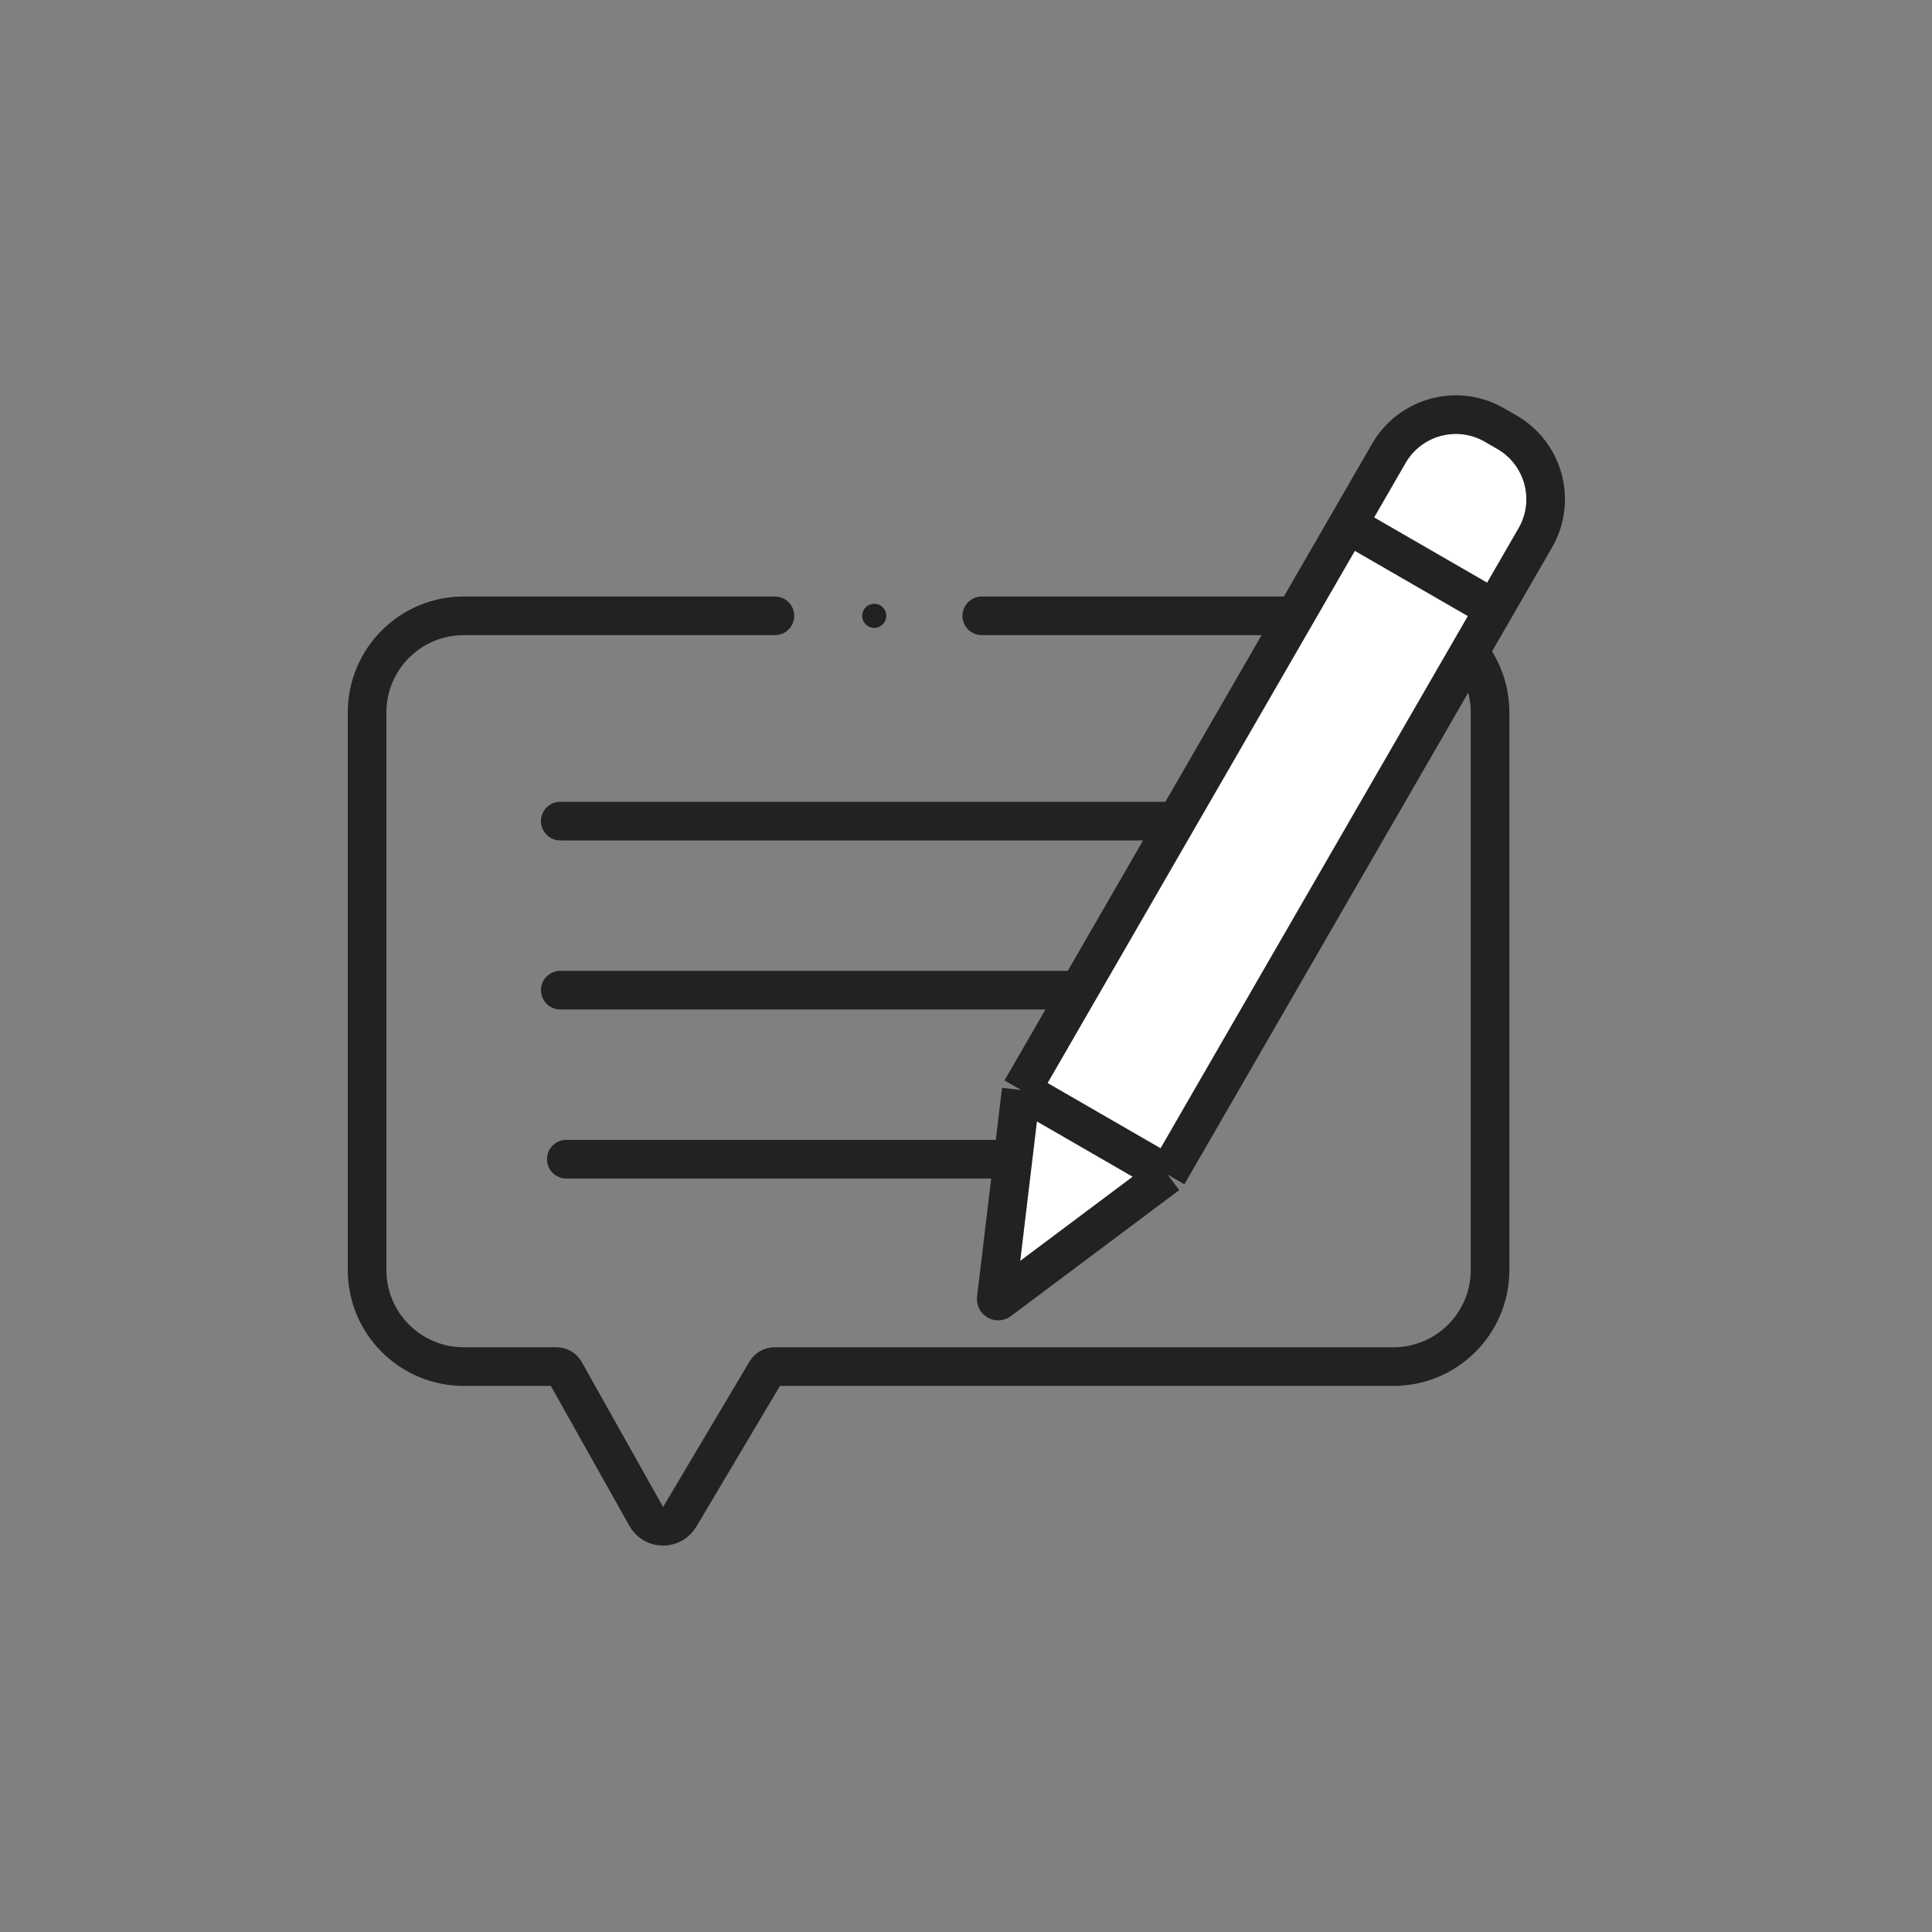 <svg width="100" height="100" viewBox="0 0 100 100" fill="none" xmlns="http://www.w3.org/2000/svg">
<rect x="0" y="0" width="100" height="100" fill="#808080" stroke="none"/>
<path d="M40.109 31.875H24C21.239 31.875 19 34.114 19 36.875V65.734C19 68.495 21.239 70.734 24 70.734H28.803C28.983 70.734 29.15 70.831 29.239 70.989L33.449 78.49C33.825 79.162 34.787 79.173 35.181 78.512L39.657 70.978C39.747 70.827 39.911 70.734 40.087 70.734H72.125C74.886 70.734 77.125 68.495 77.125 65.734V36.875C77.125 34.114 74.886 31.875 72.125 31.875H50.816" stroke="#222222" stroke-width="2" stroke-linecap="round"/>
<circle cx="45.25" cy="31.875" r="0.5" fill="#222222" stroke="#222222" stroke-width="0.25"/>
<path d="M29 42.5H67.125M29 51.25H60.875M29.312 60H56.188" stroke="#222222" stroke-width="2" stroke-linecap="round"/>
<path d="M51.566 67.229L52.859 56.423L69.761 27.148L71.888 23.464C72.993 21.551 75.439 20.895 77.352 22L77.677 22.188L78.002 22.375C79.915 23.48 80.57 25.926 79.466 27.839L77.339 31.523L60.437 60.798L51.725 67.321C51.655 67.374 51.556 67.317 51.566 67.229Z" fill="white"/>
<path d="M52.859 56.423L51.566 67.229C51.556 67.317 51.655 67.374 51.725 67.321L60.437 60.798M52.859 56.423L60.437 60.798M52.859 56.423L69.761 27.148M60.437 60.798L77.339 31.523M69.761 27.148L71.888 23.464C72.993 21.551 75.439 20.895 77.352 22L77.677 22.188L78.002 22.375C79.915 23.48 80.57 25.926 79.466 27.839L77.339 31.523M69.761 27.148L77.339 31.523" stroke="#222222" stroke-width="2"/>
</svg>
